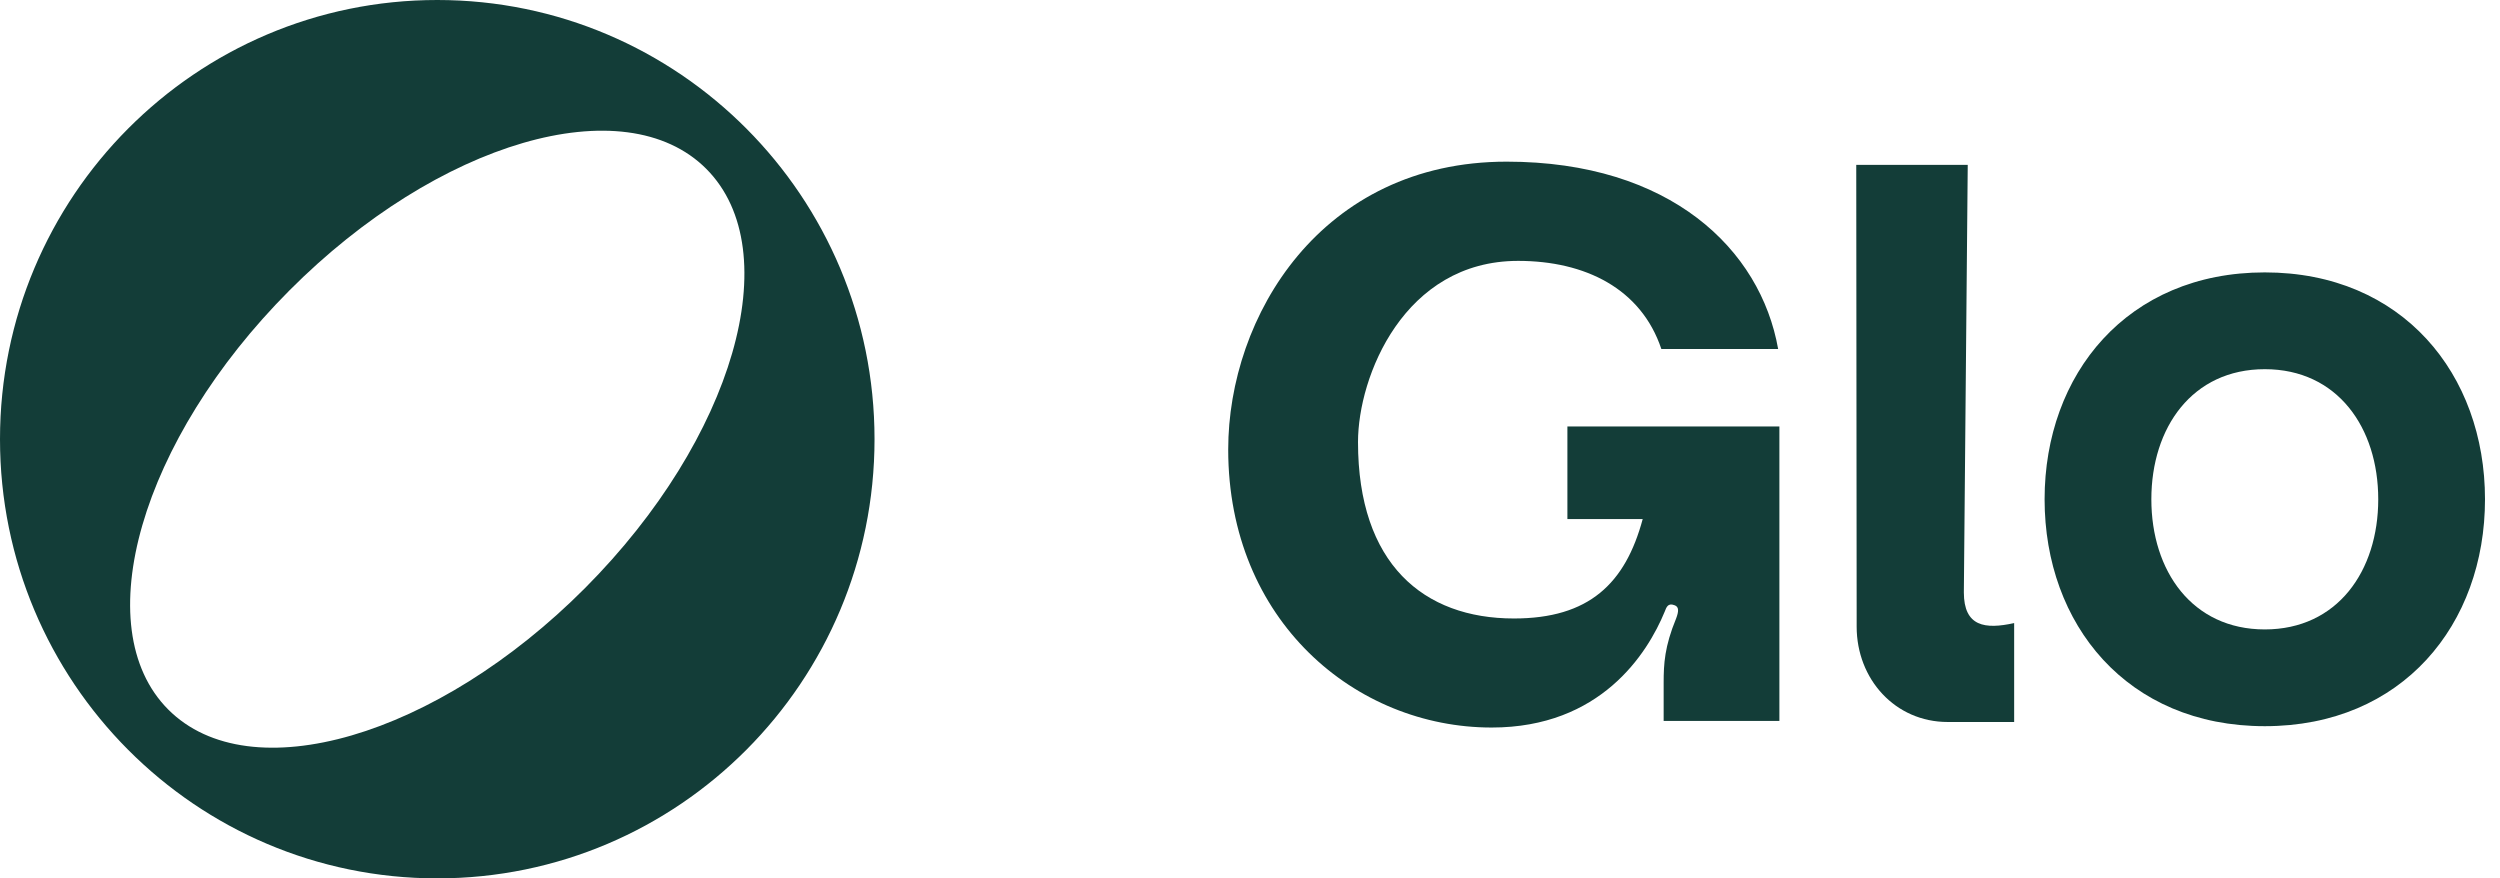 <svg width="74" height="26" viewBox="0 0 74 26" fill="none" xmlns="http://www.w3.org/2000/svg">
<path d="M12.943 0C5.795 0 0 5.821 0 13C0 20.18 5.795 26 12.943 26C20.091 26 25.886 20.18 25.886 13C25.886 5.821 20.091 0 12.943 0ZM17.323 17.401C12.925 21.819 7.398 23.43 4.978 21C2.559 18.57 4.164 13.018 8.563 8.601C12.961 4.183 18.488 2.571 20.908 5C23.327 7.43 21.722 12.982 17.323 17.401Z" fill="#133D38"/>
<path d="M54.945 4.881L54.957 18.211V18.548C54.957 20.104 56.097 21.371 57.653 21.371H59.619V18.443C58.756 18.634 58.13 18.548 58.13 17.534L58.245 4.881H54.945Z" fill="#133D38"/>
<path d="M67.038 8.063C62.964 8.063 60.52 11.076 60.52 14.779C60.52 18.483 62.964 21.495 67.038 21.495C71.112 21.495 73.556 18.483 73.556 14.779C73.556 11.076 71.112 8.063 67.038 8.063ZM67.038 18.631C64.89 18.631 63.68 16.903 63.68 14.779C63.68 12.656 64.89 10.928 67.038 10.928C69.186 10.928 70.396 12.656 70.396 14.779C70.396 16.903 69.186 18.631 67.038 18.631Z" fill="#133D38"/>
<path d="M46.395 15.364H48.624C48.11 17.273 47.035 18.307 44.813 18.307C42.136 18.307 40.197 16.691 40.197 13.084C40.197 11.142 41.56 7.722 44.936 7.722C46.922 7.722 48.578 8.544 49.176 10.33H52.633C52.111 7.377 49.436 4.785 44.596 4.785C39.103 4.785 36.355 9.365 36.355 13.305C36.355 18.38 40.13 21.535 44.153 21.535C47.374 21.535 48.761 19.353 49.275 18.105C49.324 17.982 49.366 17.839 49.562 17.913C49.709 17.961 49.687 18.109 49.614 18.305C49.271 19.137 49.244 19.65 49.244 20.213V21.339H52.67V12.623H46.395L46.395 15.364Z" fill="#133D38"/>
</svg>
